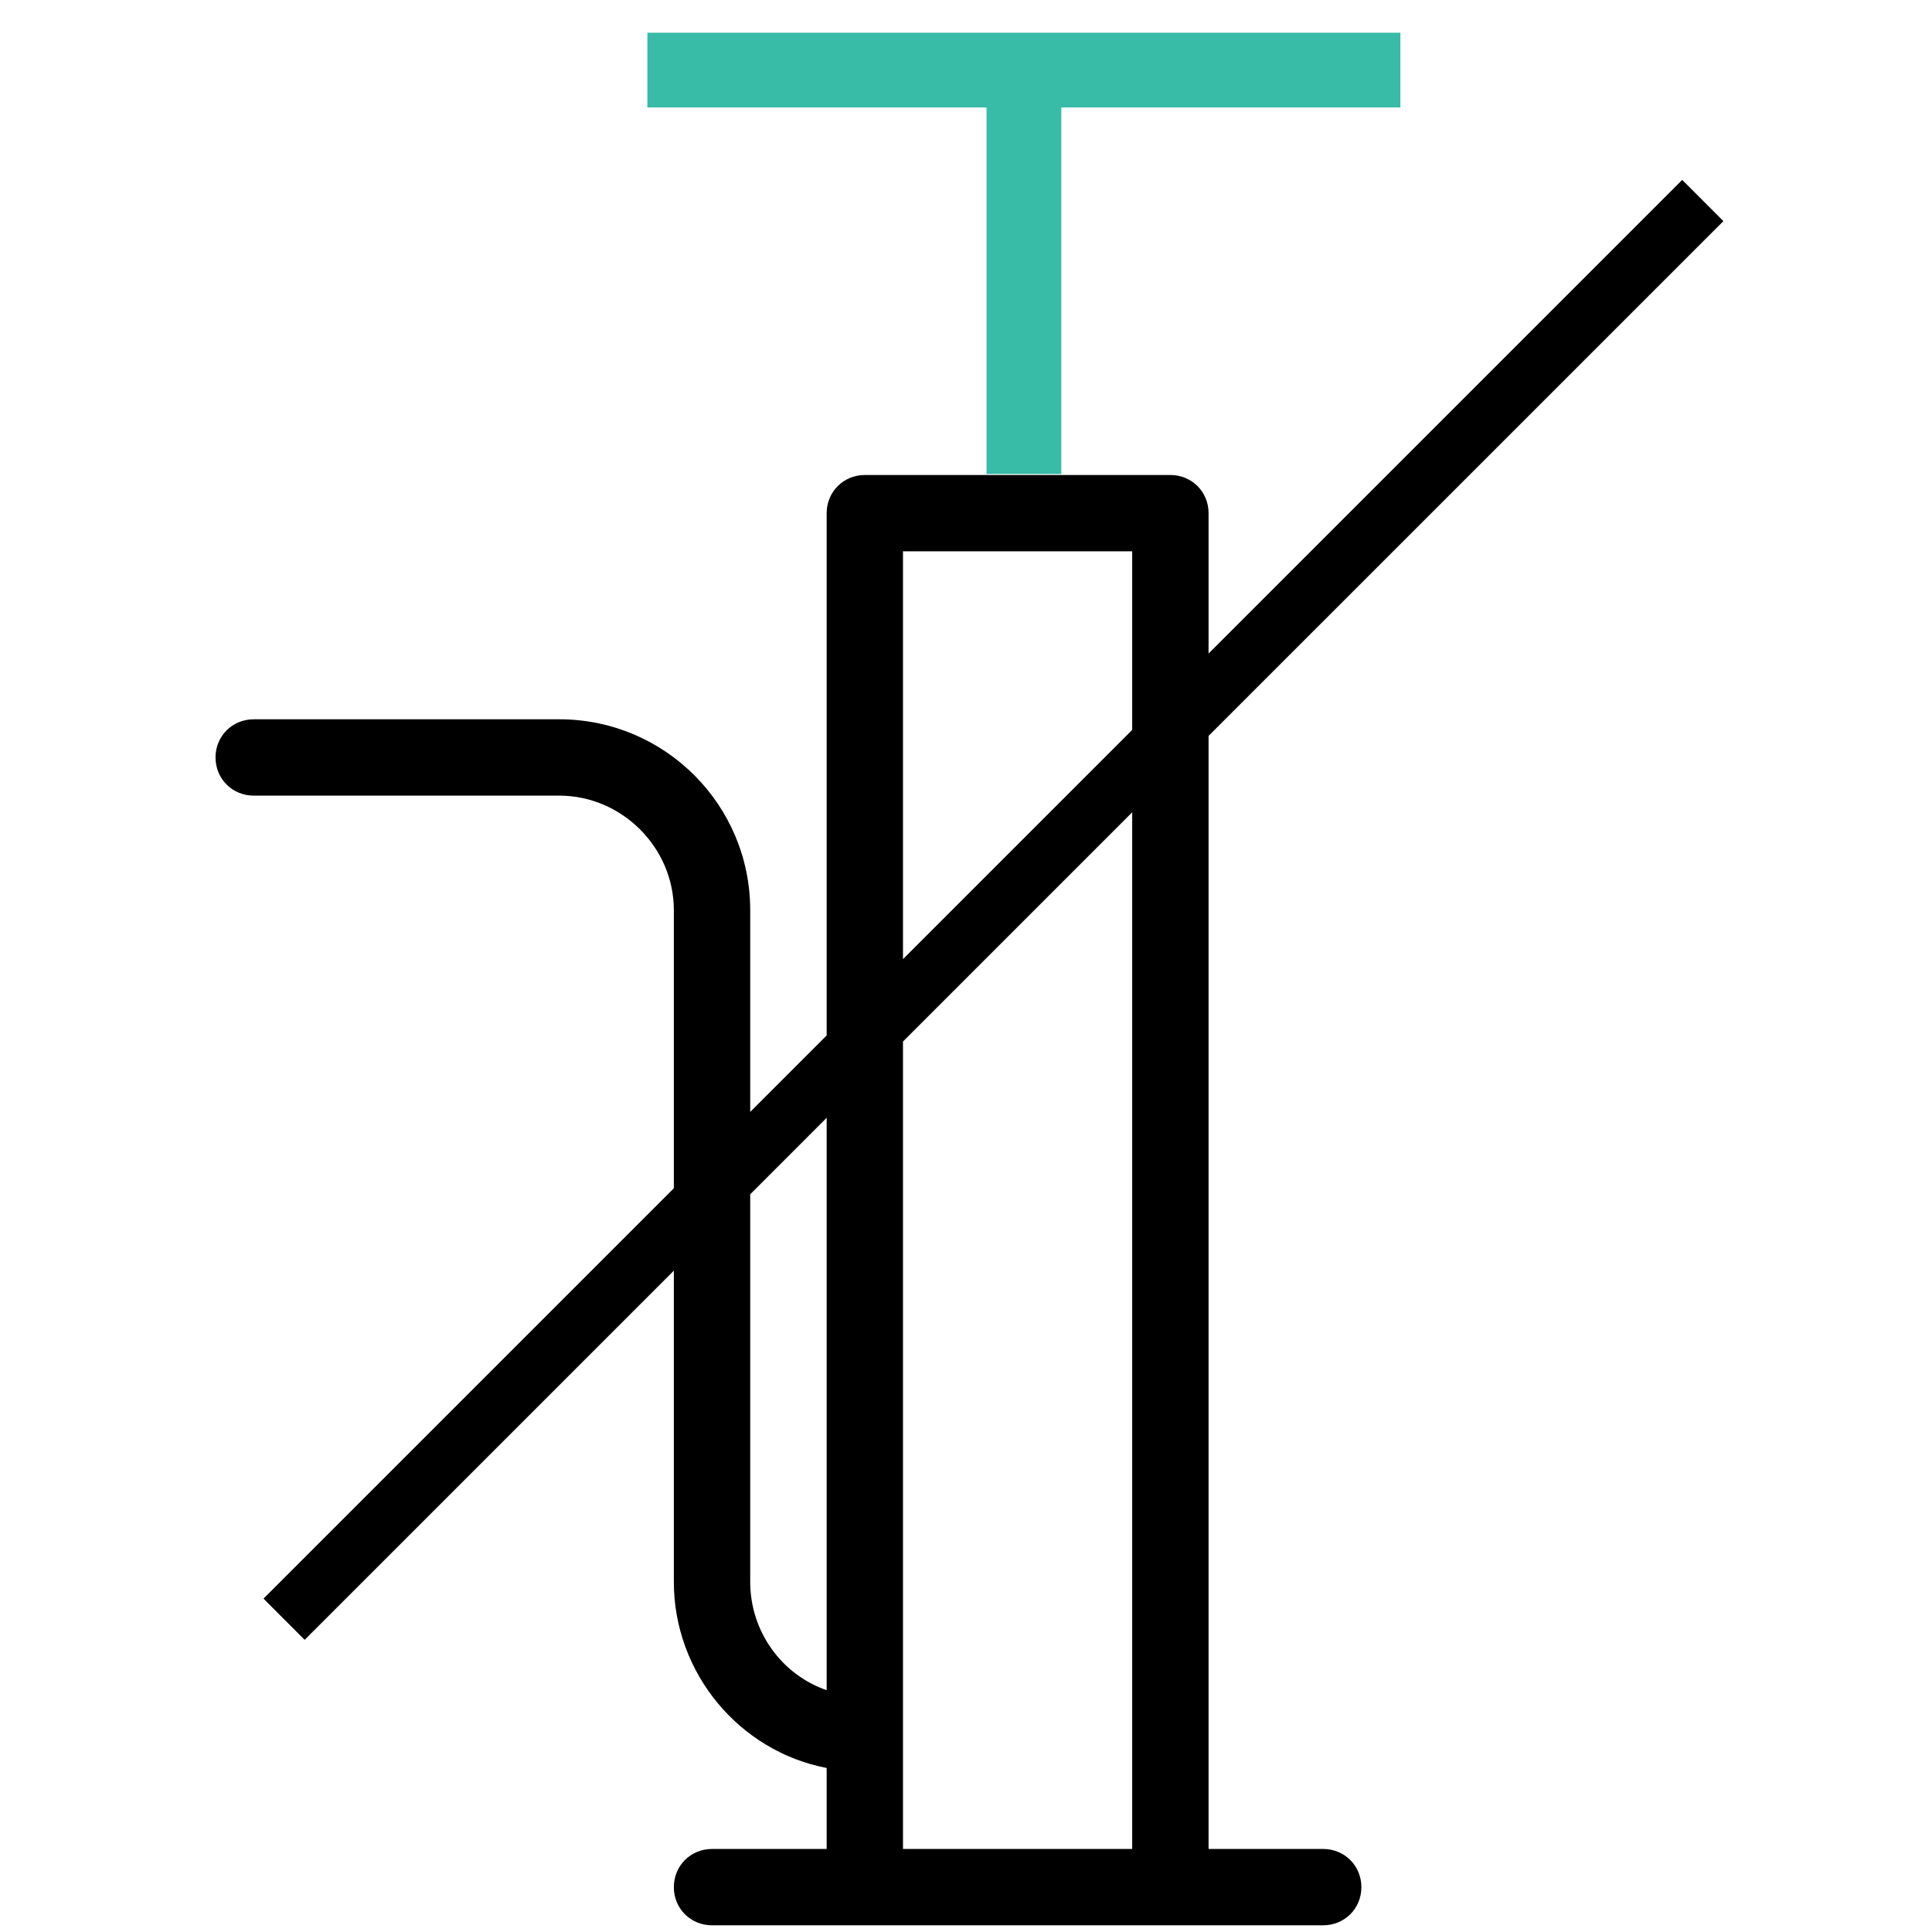 <?xml version="1.0" encoding="UTF-8"?>
<svg xmlns="http://www.w3.org/2000/svg" width="49" height="49" viewBox="0 0 49 49" fill="none">
  <path fill-rule="evenodd" clip-rule="evenodd" d="M16.419 0.83V2.725H25.021V12.021H26.917V2.725H35.517V0.83H16.419Z" fill="#38BBA7"></path>
  <path fill-rule="evenodd" clip-rule="evenodd" d="M6.683 40.545L7.727 41.59L17.09 32.227V40.117C17.09 42.441 18.757 44.416 20.966 44.84V46.894H18.058C17.516 46.894 17.09 47.32 17.09 47.863C17.09 48.405 17.516 48.83 18.058 48.83H33.559C34.101 48.83 34.528 48.405 34.528 47.863C34.528 47.32 34.101 46.894 33.559 46.894H30.652V18.664L43.709 5.608L42.665 4.563L30.652 16.575V13.015C30.652 12.474 30.228 12.047 29.684 12.047H21.935C21.393 12.047 20.966 12.474 20.966 13.015V26.261L19.027 28.201V23.083C19.027 20.409 16.858 18.243 14.185 18.243H6.435C5.893 18.243 5.466 18.669 5.466 19.211C5.466 19.752 5.893 20.179 6.435 20.179H14.185C15.772 20.179 17.09 21.495 17.09 23.083V30.138L6.683 40.545ZM19.027 30.29V40.117C19.027 41.396 19.841 42.48 20.966 42.867V28.35L19.027 30.29ZM22.902 26.415V46.894H28.715V20.602L22.902 26.415ZM28.715 18.513V13.983H22.902V24.326L28.715 18.513Z" fill="black"></path>
</svg>
